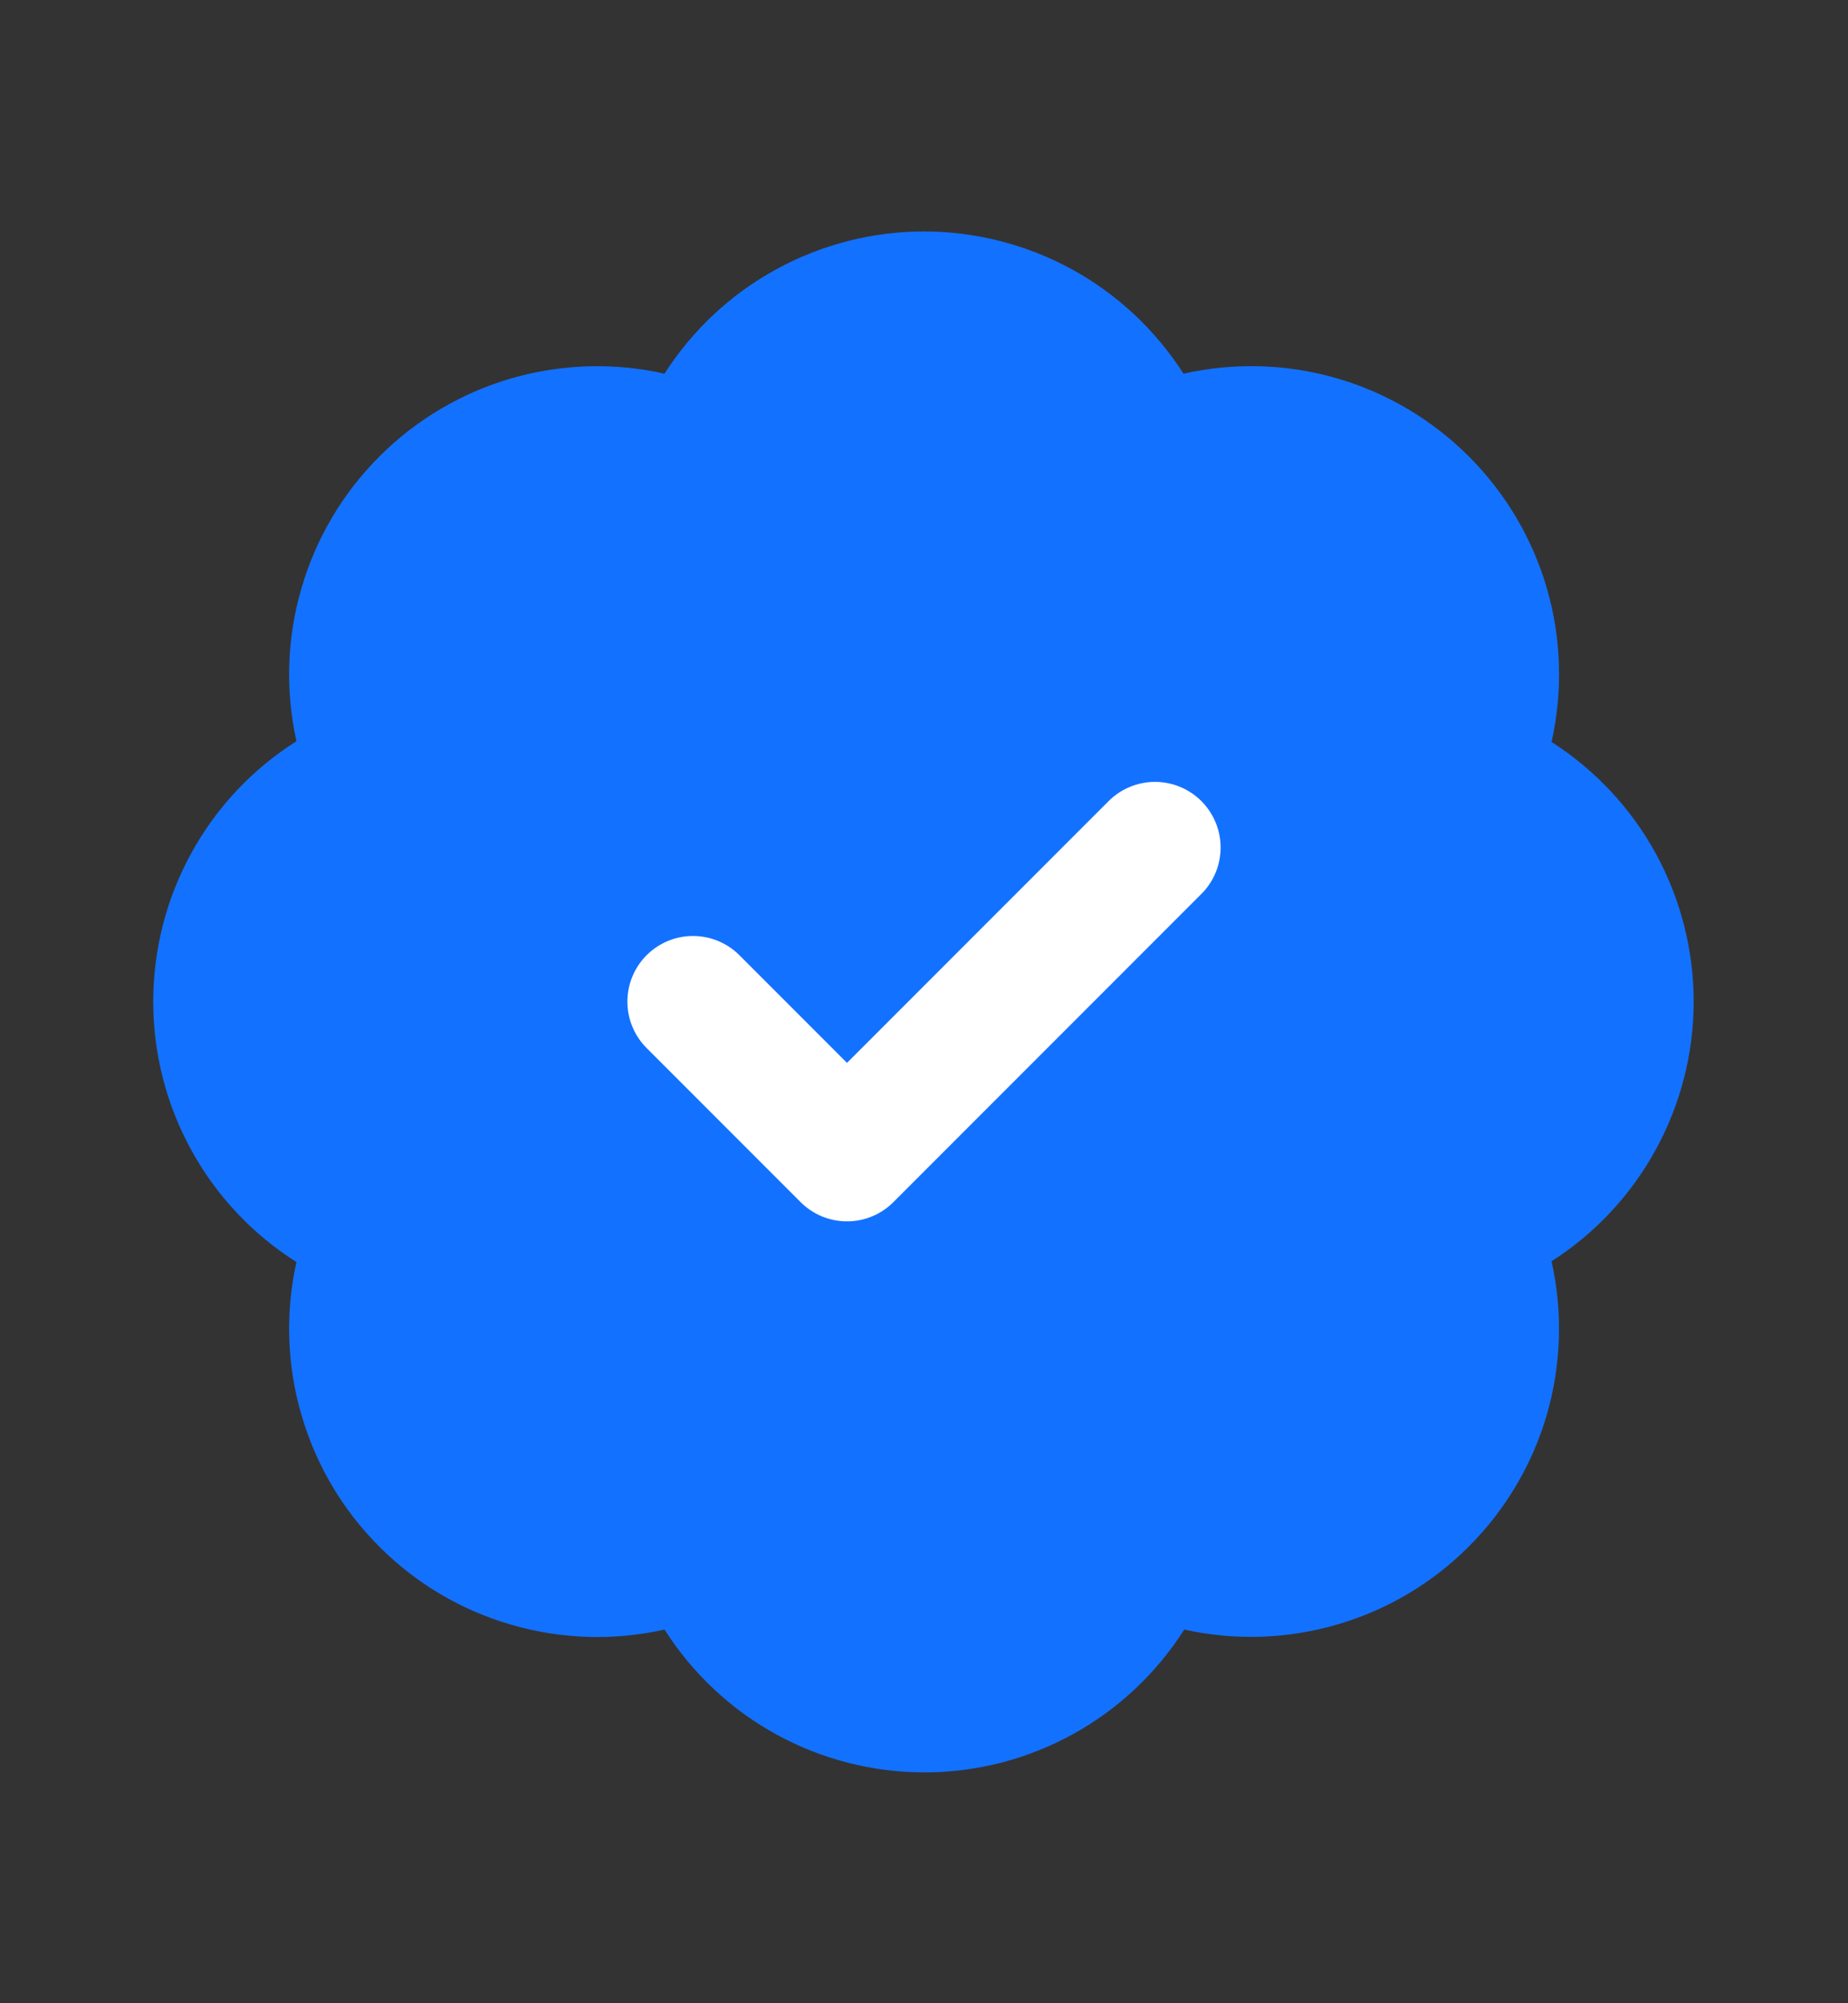 <svg width="12" height="13" viewBox="0 0 12 13" fill="none" xmlns="http://www.w3.org/2000/svg">
<rect x="0" y="0" width="12" height="13" fill="#333333" stroke="none"/>
<g id="Frame">
<path id="Vector" d="M1.925 4.81C1.852 4.481 1.863 4.139 1.958 3.816C2.052 3.493 2.226 3.199 2.465 2.961C2.703 2.723 2.998 2.549 3.321 2.455C3.645 2.362 3.987 2.351 4.315 2.425C4.496 2.142 4.745 1.909 5.04 1.748C5.334 1.587 5.664 1.502 6 1.502C6.336 1.502 6.666 1.587 6.961 1.748C7.255 1.909 7.504 2.142 7.685 2.425C8.014 2.351 8.357 2.361 8.681 2.455C9.005 2.549 9.3 2.724 9.538 2.962C9.777 3.201 9.951 3.495 10.045 3.819C10.139 4.143 10.149 4.486 10.075 4.815C10.358 4.996 10.591 5.245 10.752 5.539C10.913 5.834 10.998 6.164 10.998 6.5C10.998 6.836 10.913 7.166 10.752 7.46C10.591 7.755 10.358 8.004 10.075 8.185C10.149 8.514 10.138 8.855 10.045 9.179C9.951 9.502 9.777 9.797 9.539 10.035C9.301 10.274 9.007 10.448 8.684 10.542C8.361 10.637 8.019 10.648 7.69 10.575C7.509 10.859 7.26 11.093 6.965 11.255C6.67 11.417 6.339 11.502 6.003 11.502C5.666 11.502 5.335 11.417 5.04 11.255C4.745 11.093 4.496 10.859 4.315 10.575C3.987 10.649 3.645 10.638 3.321 10.544C2.998 10.451 2.703 10.277 2.465 10.039C2.226 9.801 2.052 9.507 1.958 9.184C1.863 8.861 1.852 8.519 1.925 8.19C1.64 8.01 1.405 7.76 1.243 7.465C1.08 7.169 0.995 6.837 0.995 6.5C0.995 6.163 1.08 5.831 1.243 5.535C1.405 5.24 1.64 4.99 1.925 4.81Z" fill="#1371FF"/>
<path id="Vector_2" d="M4.5 6.5L5.5 7.5L7.5 5.5" stroke="white" stroke-width="0.852" stroke-linecap="round" stroke-linejoin="round"/>
</g>
</svg>
